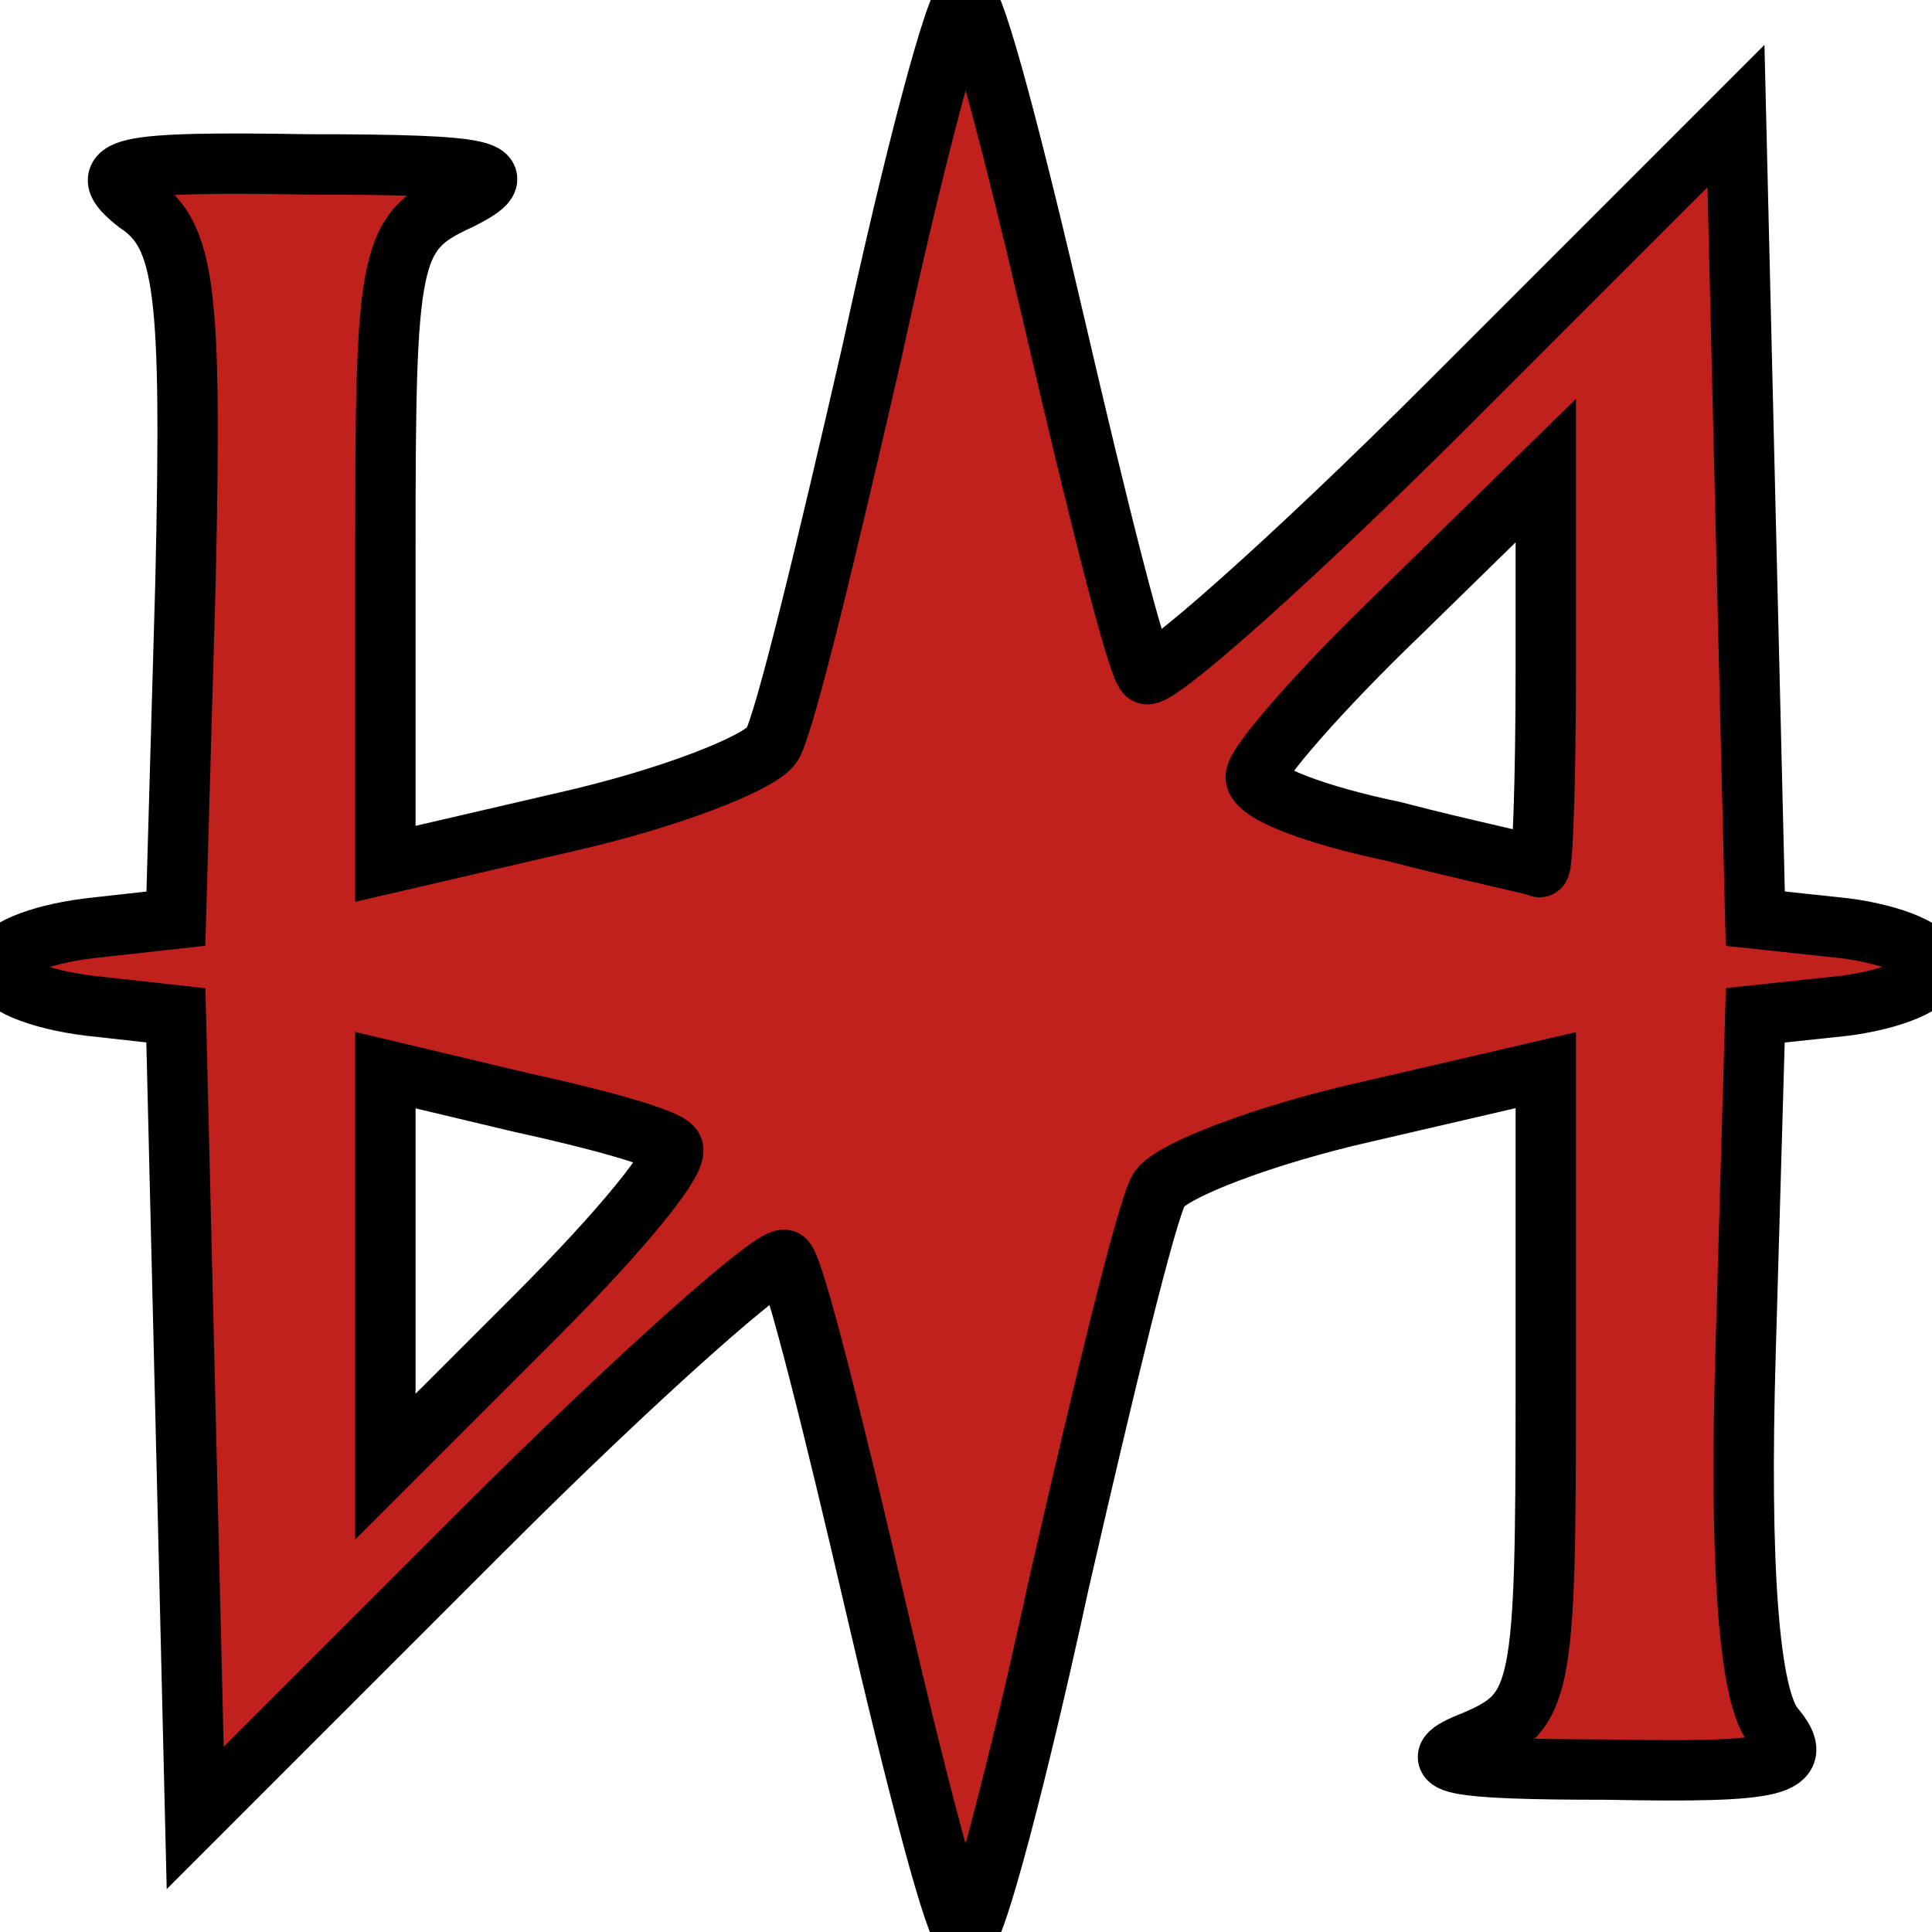 <svg xmlns="http://www.w3.org/2000/svg" viewBox="0 0 32 32" width="32" height="32">
  <path stroke="null" id="svg_3" d="M 14.498 26.587 C 13.804 23.598 13.164 21.035 13.004 20.875 C 12.897 20.715 10.601 22.743 7.985 25.359 L 3.233 30.111 L 3.073 23.437 L 2.913 16.817 L 1.472 16.657 C 0.617 16.55 -0.023 16.283 -0.023 16.017 C -0.023 15.75 0.617 15.483 1.472 15.376 L 2.913 15.216 L 3.073 9.61 C 3.18 4.805 3.073 3.897 2.272 3.363 C 1.525 2.776 1.952 2.669 5.102 2.723 C 8.145 2.723 8.572 2.83 7.611 3.31 C 6.437 3.844 6.383 4.218 6.383 9.129 L 6.383 14.308 L 9.373 13.614 C 11.028 13.24 12.576 12.653 12.79 12.333 C 13.004 11.959 13.698 9.076 14.445 5.819 C 15.139 2.616 15.833 0 15.993 0 C 16.153 0 16.794 2.456 17.488 5.446 C 18.182 8.435 18.823 10.998 18.983 11.158 C 19.09 11.318 21.385 9.29 24.002 6.674 L 28.753 1.922 L 28.913 8.596 L 29.073 15.216 L 30.568 15.376 C 31.369 15.483 32.01 15.75 32.01 16.017 C 32.01 16.283 31.369 16.55 30.568 16.657 L 29.073 16.817 L 28.913 22.37 C 28.806 25.947 28.967 28.136 29.394 28.616 C 29.928 29.257 29.447 29.364 26.618 29.31 C 24.002 29.31 23.468 29.203 24.429 28.83 C 25.55 28.349 25.603 28.029 25.603 23.01 L 25.603 17.725 L 22.613 18.419 C 20.958 18.793 19.41 19.38 19.197 19.7 C 18.983 20.074 18.289 22.957 17.542 26.214 C 16.847 29.417 16.153 32.033 15.993 32.033 C 15.833 32.033 15.192 29.577 14.498 26.587 L 14.498 26.587 Z M 11.135 19.006 C 11.028 18.846 9.854 18.526 8.626 18.259 L 6.383 17.725 L 6.383 20.982 L 6.383 24.292 L 8.893 21.782 C 10.281 20.394 11.295 19.166 11.135 19.006 L 11.135 19.006 Z M 25.603 11.105 L 25.603 7.795 L 23.201 10.144 C 21.866 11.425 20.798 12.653 20.798 12.867 C 20.798 13.134 21.813 13.507 23.094 13.774 C 24.322 14.095 25.39 14.308 25.496 14.361 C 25.55 14.415 25.603 12.92 25.603 11.105 Z" fill="#C0211DFF"/>
</svg>
